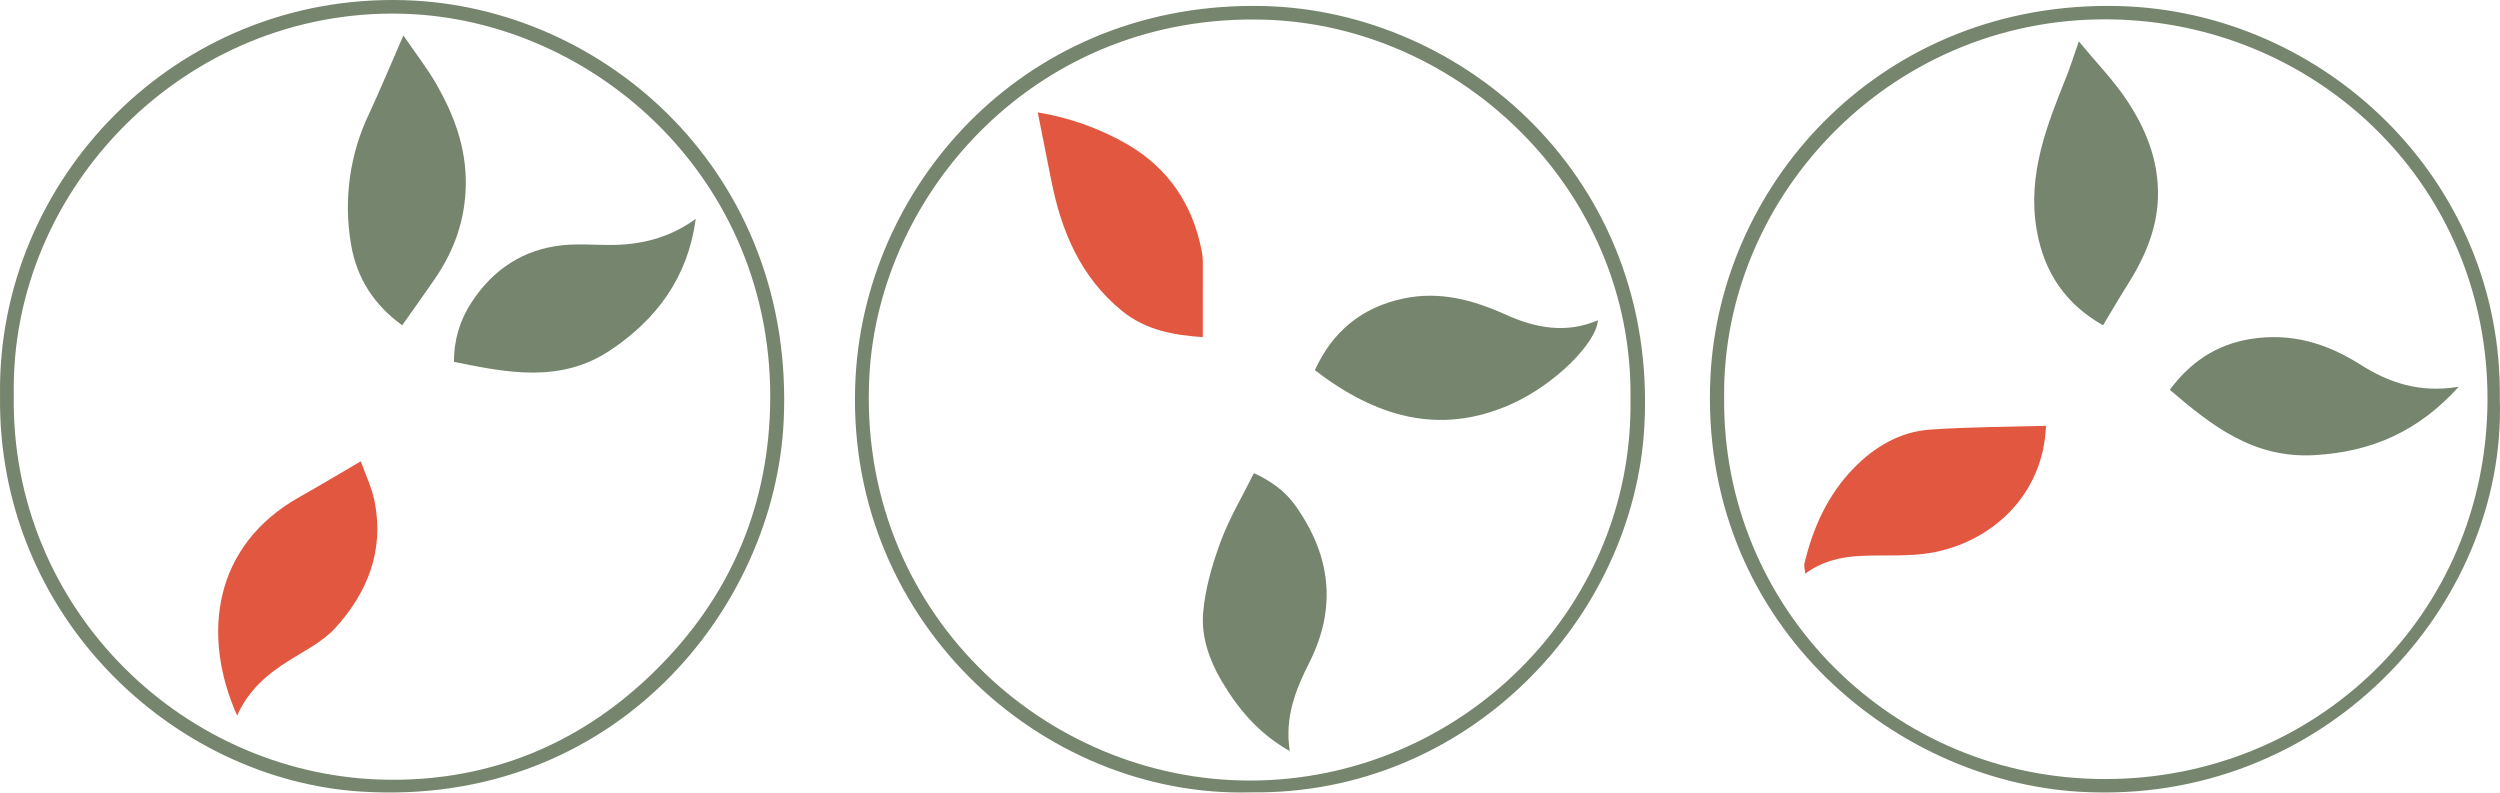 <svg width="347" height="110" viewBox="0 0 347 110" fill="none" xmlns="http://www.w3.org/2000/svg">
<path d="M0.006 54.876C-0.432 25.015 24.337 -0.895 56.109 0.024C84.011 0.83 110.384 24.115 108.777 58.411C107.552 84.501 85.265 112.094 50.146 109.874C24.041 108.229 -0.406 85.509 0.006 54.876ZM1.913 54.786C1.401 84.655 25.788 108.097 54.261 108.232C67.973 108.3 80.17 103.396 90.256 93.761C100.342 84.126 106.064 72.234 106.825 58.186C108.588 25.633 82.775 2.603 55.853 1.906C25.666 1.126 1.416 26.267 1.913 54.786Z" fill="#76856D"/>
<path d="M346.973 55.276C347.949 84.188 322.401 111.899 288.656 109.898C262.436 108.343 235.756 86.026 237.408 52.311C238.746 25.039 261.482 0.026 294.084 0.84C322.54 1.555 347.358 24.946 346.973 55.276ZM239.311 55.276C239.045 84.289 262.574 108.187 292.271 108.131C321.362 108.094 345.126 85.461 345.265 55.574C345.403 26.185 322.356 3.761 294.162 2.719C263.056 1.588 238.937 26.948 239.311 55.306L239.311 55.276Z" fill="#76856D"/>
<path d="M173.704 109.98C144.446 110.818 116.819 85.769 118.764 52.153C120.337 25.055 142.78 0.032 175.467 0.84C203.146 1.525 230.149 24.753 228.237 59.196C226.762 85.787 203.855 110.333 173.704 109.98ZM226.313 55.523C226.769 26.332 202.627 3.593 175.661 2.736C144.031 1.726 122.036 26.593 120.669 52.178C118.925 84.808 145.024 108.46 173.697 108.341C202.627 108.214 226.698 84.662 226.313 55.523Z" fill="#76856D"/>
<path d="M55.823 45.148C52.105 42.46 49.552 38.816 48.73 33.954C47.661 27.785 48.533 21.414 51.211 15.827C52.812 12.371 54.273 8.853 55.989 4.925C57.641 7.344 59.307 9.468 60.641 11.806C63.047 16.031 64.713 20.513 64.652 25.609C64.59 30.505 63.043 34.772 60.385 38.666C58.925 40.797 57.414 42.894 55.823 45.148Z" fill="#76856D"/>
<path d="M32.911 99.328C27.876 87.984 29.703 75.632 41.593 68.969C44.318 67.449 46.993 65.819 50.082 64.03C50.717 65.846 51.621 67.684 52.001 69.63C53.343 76.442 51.002 82.285 46.488 87.216C44.8 89.055 42.388 90.256 40.218 91.623C37.185 93.504 34.526 95.711 32.911 99.328Z" fill="#E25740"/>
<path d="M96.571 30.372C95.5 38.398 91.224 44.283 84.682 48.636C77.846 53.181 70.54 51.77 63.018 50.226C62.981 47.273 63.837 44.38 65.469 41.944C68.454 37.358 72.686 34.595 78.089 34.037C80.201 33.819 82.35 33.991 84.481 34.002C88.824 34.029 92.865 33.074 96.571 30.372Z" fill="#76856D"/>
<path d="M288.538 5.745C290.953 8.669 293.395 11.169 295.278 14.025C297.751 17.778 299.462 21.906 299.531 26.552C299.611 31.484 297.724 35.721 295.149 39.774C294.053 41.497 293.034 43.272 291.904 45.148C286.75 42.244 283.707 37.853 282.688 31.889C281.368 24.195 284.118 17.372 286.872 10.497C287.401 9.168 287.815 7.828 288.538 5.745Z" fill="#76856D"/>
<path d="M283.983 59.103C283.608 68.827 276.343 75.243 268.132 76.713C264.92 77.287 261.557 76.995 258.262 77.162C255.579 77.295 253.008 77.84 250.573 79.625C250.52 79.062 250.363 78.599 250.46 78.195C251.642 73.228 253.721 68.634 257.32 64.956C260.157 62.051 263.7 59.921 267.877 59.629C273.224 59.255 278.598 59.258 283.983 59.103Z" fill="#E25740"/>
<path d="M341.271 53.679C335.746 59.803 329.286 62.727 321.241 63.173C312.775 63.648 307.002 59.106 301.17 54.103C303.826 50.511 307.39 47.859 312.357 47.054C318.015 46.14 322.983 47.656 327.632 50.613C331.594 53.138 335.897 54.582 341.271 53.679Z" fill="#76856D"/>
<path d="M182.502 51.384C184.885 46.112 188.963 42.64 194.863 41.42C199.841 40.388 204.417 41.612 208.967 43.66C213.057 45.509 217.373 46.364 221.785 44.451C221.614 47.55 215.837 53.399 209.696 56.125C199.688 60.554 190.841 57.778 182.502 51.384Z" fill="#76856D"/>
<path d="M166.946 46.793C163.104 46.523 159.112 45.918 155.702 43.13C149.982 38.453 147.308 32.097 145.909 25.009C145.301 21.929 144.686 18.852 144.038 15.599C148.439 16.321 152.68 17.837 156.56 20.077C162.172 23.394 165.502 28.311 166.78 34.727C166.883 35.211 166.941 35.704 166.953 36.2C166.953 39.678 166.946 43.142 166.946 46.793Z" fill="#E25740"/>
<path d="M179.024 104.254C174.723 101.826 171.876 98.444 169.565 94.529C167.836 91.597 166.722 88.347 166.994 85.065C167.273 81.719 168.261 78.337 169.435 75.151C170.609 71.965 172.416 68.962 174.034 65.672C176.218 66.657 178.316 68.077 179.769 70.133C184.67 76.991 185.628 84.258 181.729 91.972C179.84 95.715 178.278 99.581 179.024 104.254Z" fill="#76856D"/>
</svg>
